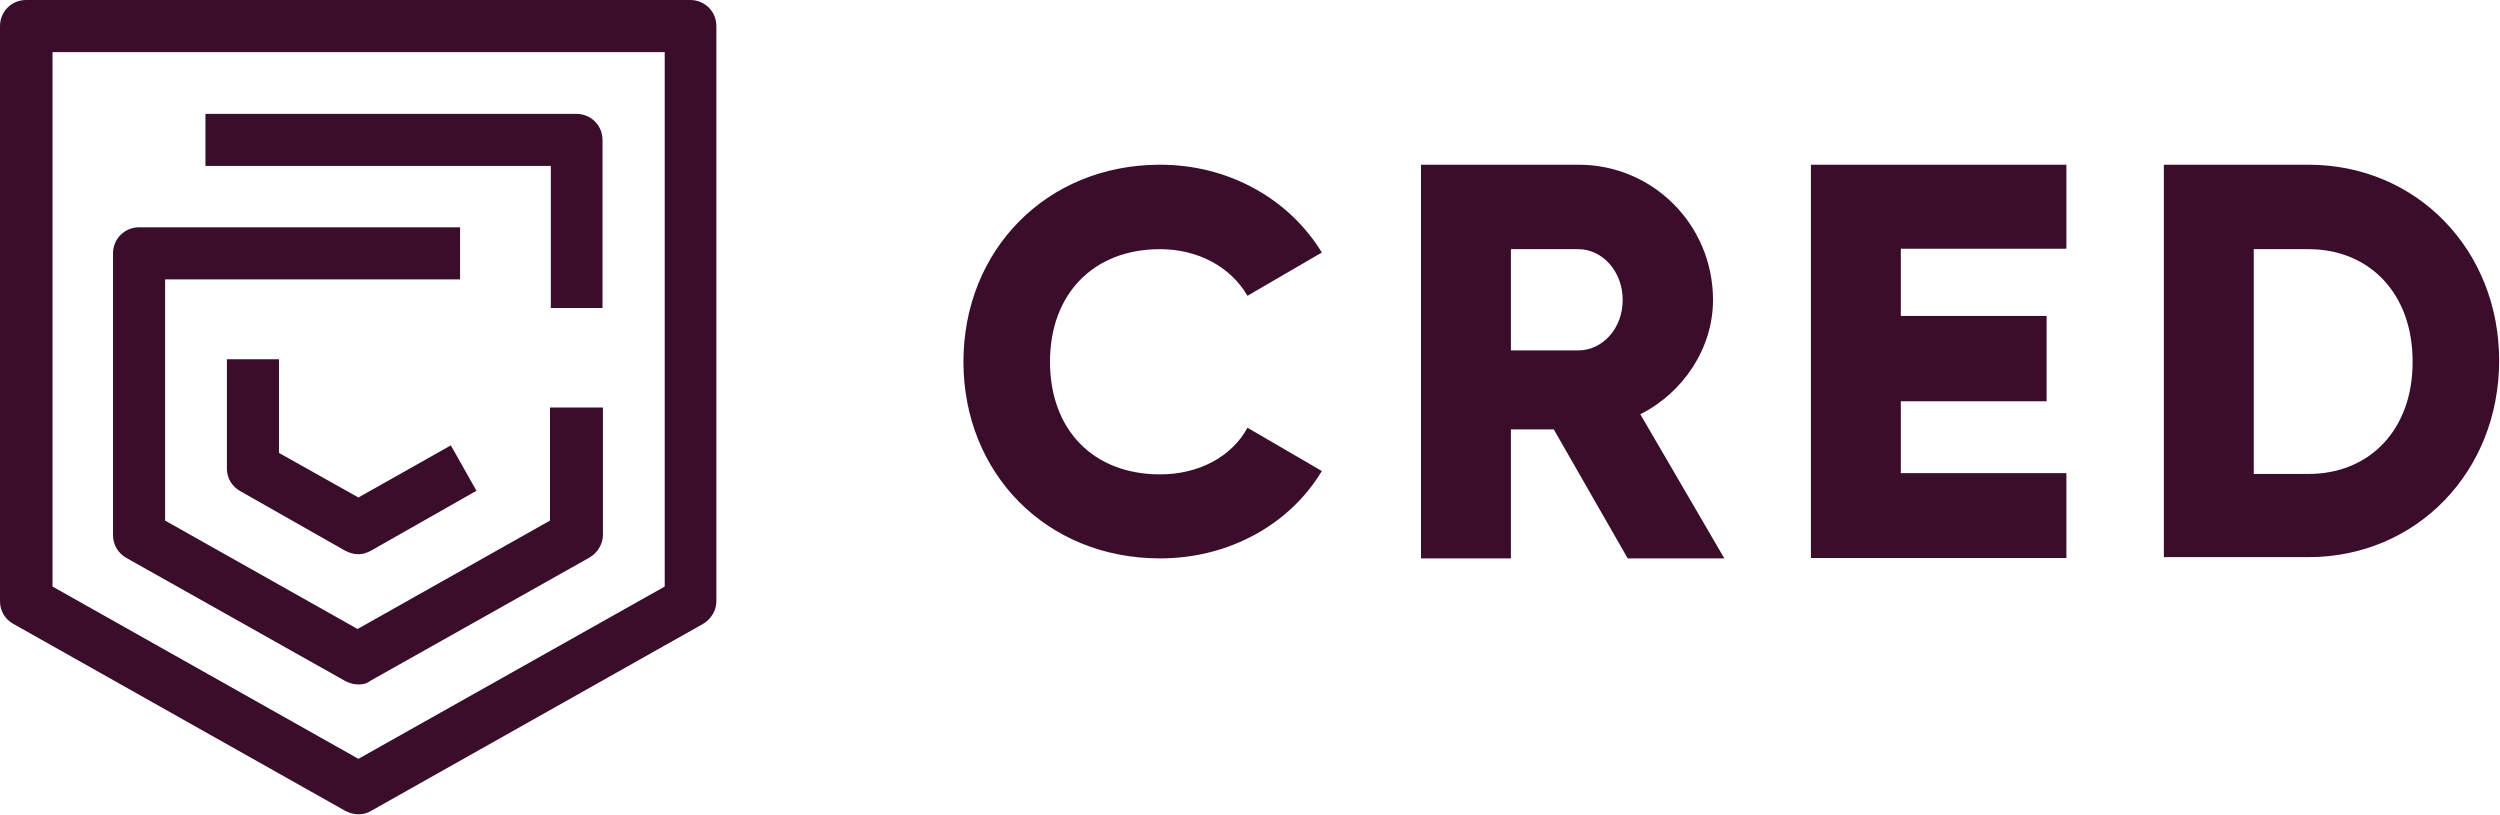 <svg width="595" height="194" viewBox="0 0 595 194" fill="none" xmlns="http://www.w3.org/2000/svg">
<path d="M85.3 193.8C84.2 193.8 83.2 193.5 82.2 193L3.2 148.5C1.2 147.4 0 145.4 0 143.1V6.2C0 2.8 2.7 0 6.2 0H164.3C167.7 0 170.5 2.7 170.5 6.2V143.1C170.5 145.3 169.2 147.4 167.3 148.5L88.3 193C87.3 193.6 86.4 193.8 85.3 193.8ZM12.5 139.6L85.3 180.6L158.2 139.6V12.4H12.5V139.6Z" fill="#3A0E2B"/>
<path d="M85.3 131.9C84.2 131.9 83.2 131.6 82.2 131.1L57.2 116.9C55.2 115.8 54 113.8 54 111.5V85.5H66.4V107.8L85.3 118.4L107.3 106L113.4 116.8L88.4 131C87.3 131.6 86.4 131.9 85.3 131.9Z" fill="#3A0E2B"/>
<path d="M85.298 162.9C84.198 162.9 83.198 162.6 82.198 162.1L30.098 132.8C28.098 131.7 26.898 129.6 26.898 127.4V60.3C26.898 56.9 29.598 54.1 33.098 54.1H109.498V66.5H39.298V123.9L85.098 149.7L130.898 123.9V97H143.498V127.3C143.498 129.5 142.198 131.6 140.298 132.7L88.198 162C87.298 162.7 86.398 162.9 85.298 162.9Z" fill="#3A0E2B"/>
<path d="M143.498 73.3H131.098V39.5H48.898V27.1H137.198C140.598 27.1 143.398 29.8 143.398 33.3V73.3H143.498ZM229.298 86.1C229.298 59.6 248.998 39.2 276.098 39.2C292.398 39.2 306.798 47.3 314.598 60.1L296.898 70.4C292.898 63.5 285.098 59.3 276.098 59.3C260.198 59.3 249.898 70 249.898 86.1C249.898 102.3 260.198 112.9 276.098 112.9C285.198 112.9 293.098 108.8 296.898 101.8L314.598 112.1C306.998 124.8 292.498 132.9 276.098 132.9C248.998 132.9 229.298 112.6 229.298 86.1ZM491.798 112.8V132.8H430.998V39.2H491.798V59.2H452.398V75.2H487.098V95.5H452.398V112.6H491.798V112.8ZM390.398 98.6C400.698 93.4 407.698 82.8 407.698 71.4C407.698 53.5 393.398 39.2 375.698 39.2H338.198V132.9H359.598V102.2H369.798L387.398 132.9H410.398L390.398 98.6ZM375.598 83.4H359.598V59.3H375.598C381.398 59.3 386.198 64.6 386.198 71.4C386.198 78.2 381.398 83.4 375.598 83.4ZM549.398 39.2H514.998V132.6H549.398C575.098 132.6 594.798 112.3 594.798 85.8C594.798 59.5 575.198 39.2 549.398 39.2ZM549.398 112.8H536.398V59.3H549.398C563.998 59.3 574.198 69.9 574.198 86C574.298 102 564.198 112.8 549.398 112.8Z" fill="#3A0E2B"/>
</svg>
